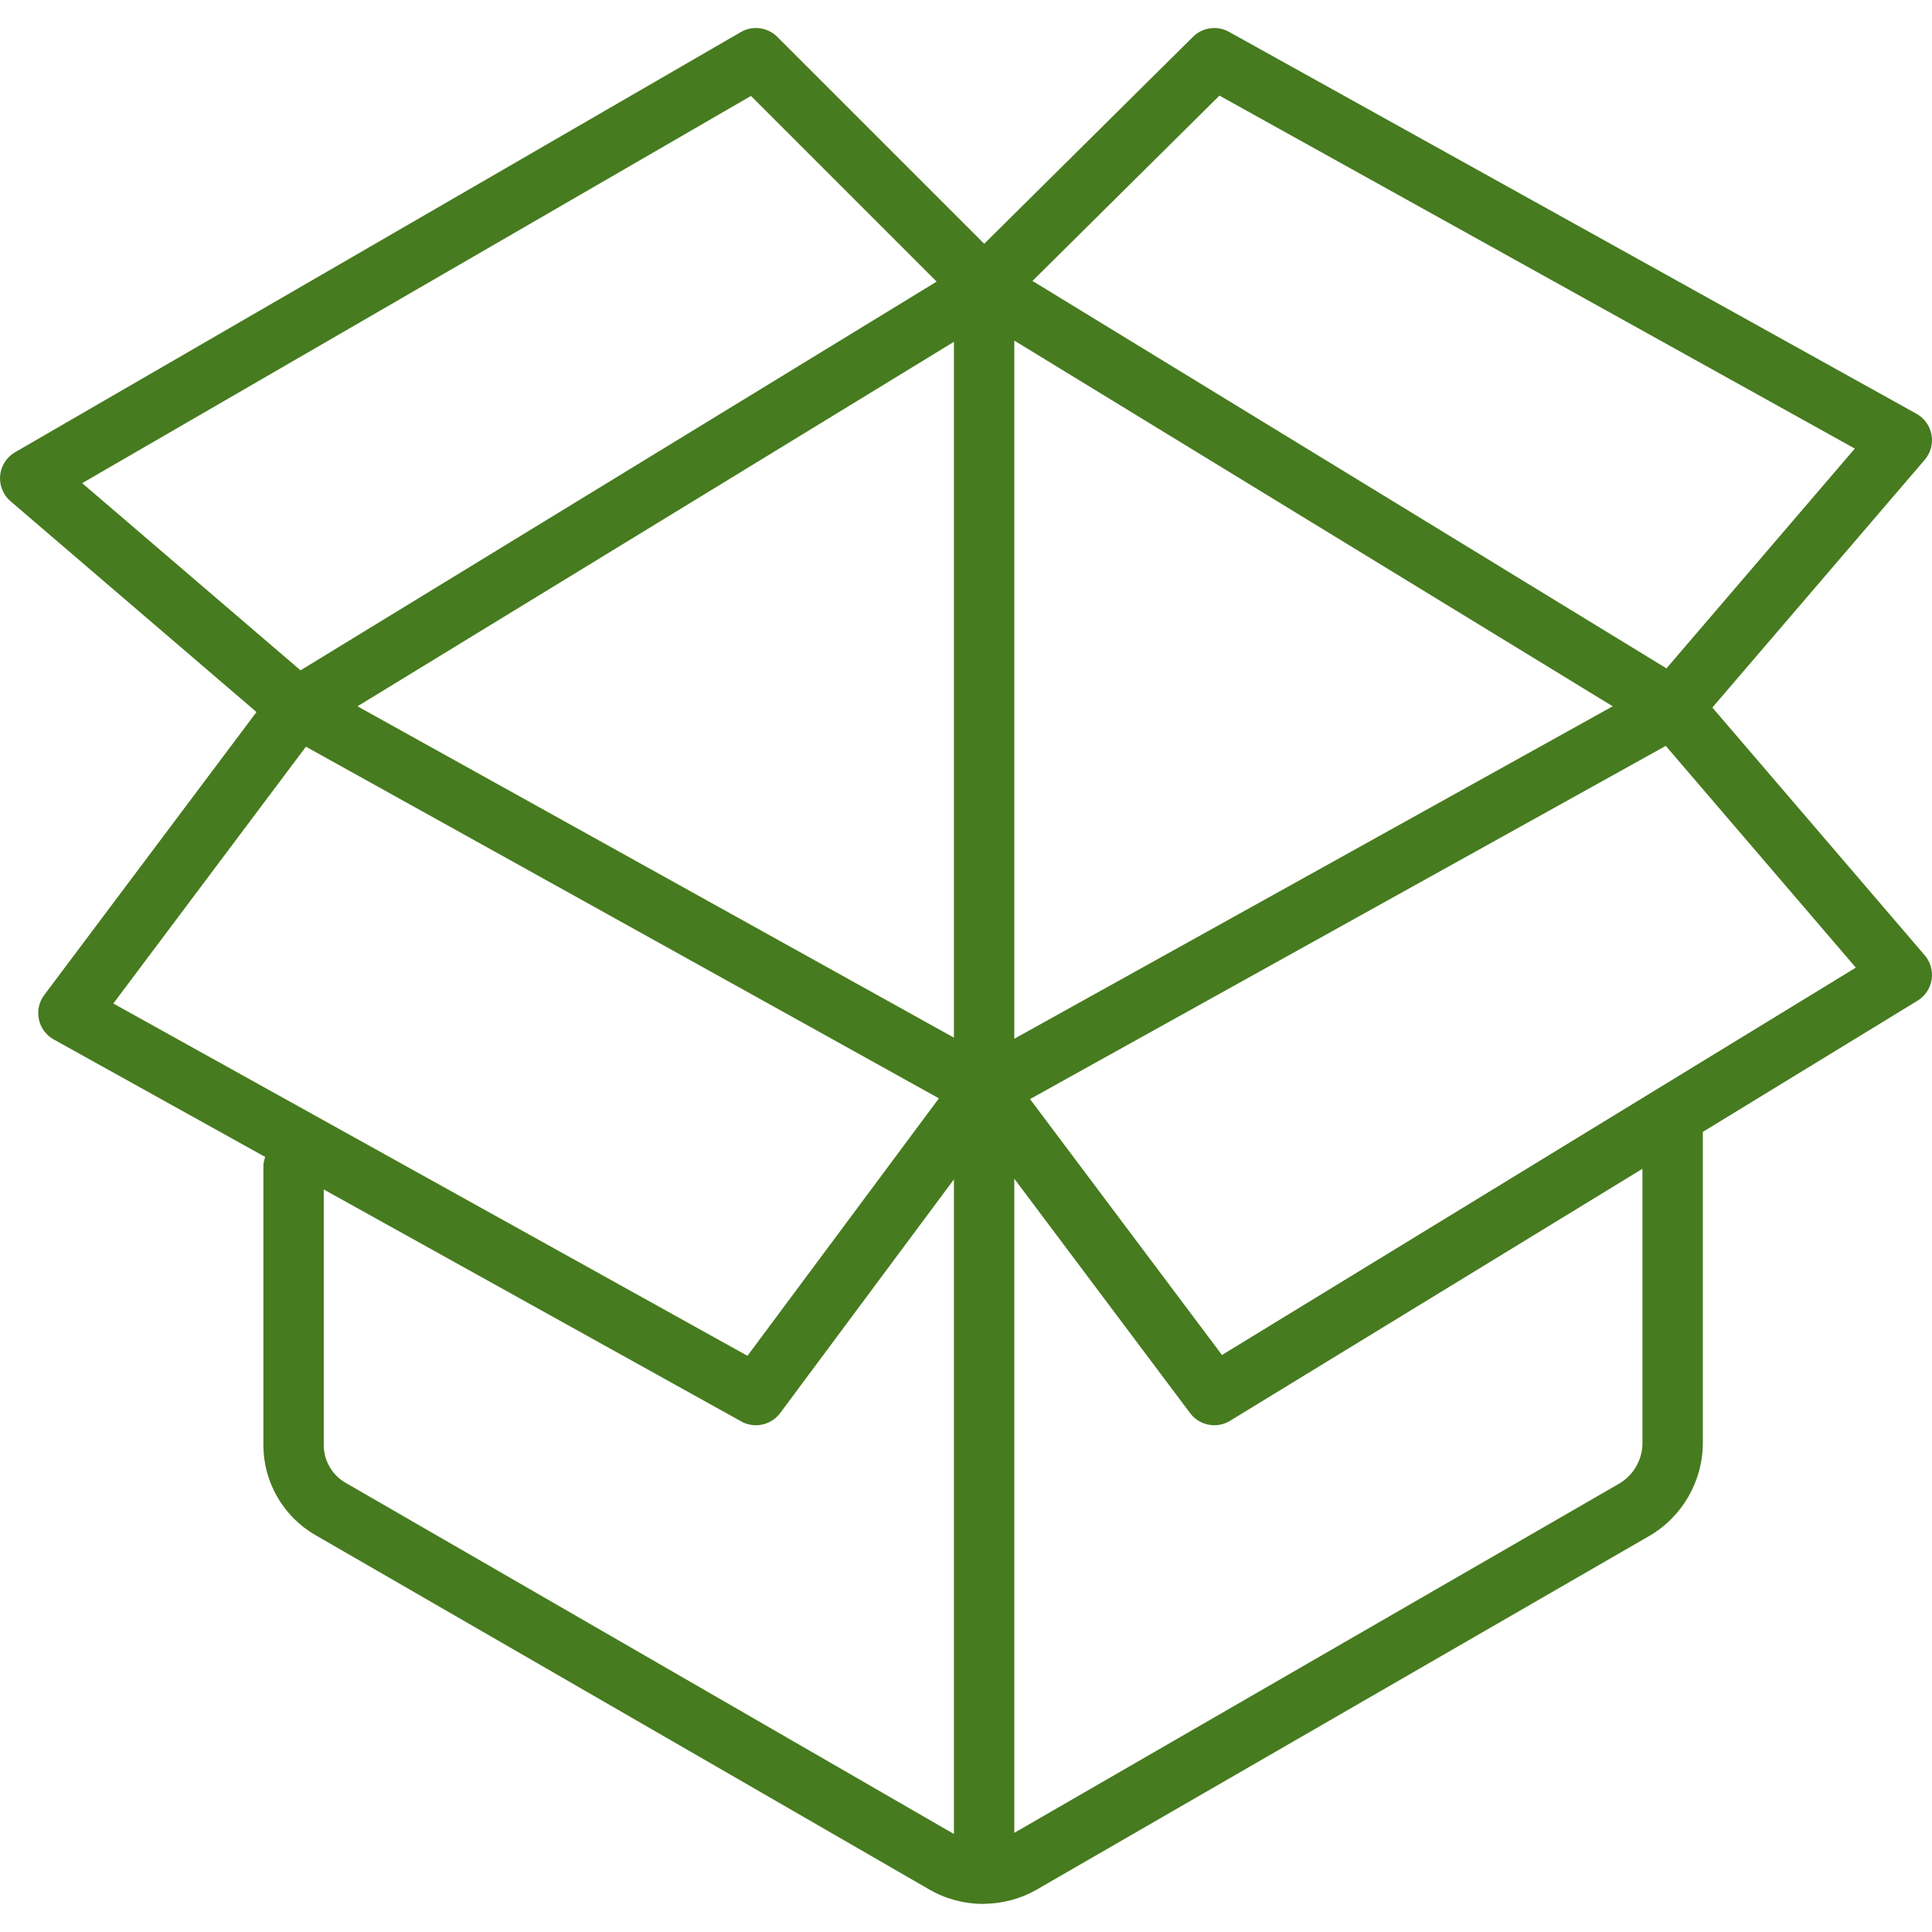 <?xml version="1.0" encoding="UTF-8"?> <svg xmlns="http://www.w3.org/2000/svg" width="312" height="312" viewBox="0 0 312 312" fill="none"> <g clip-path="url(#clip0_31_6798)"> <path d="M310.825 154.268L276.532 114.259L310.825 74.25C311.782 73.14 312.182 71.66 311.925 70.217C311.667 68.775 310.772 67.528 309.492 66.818L198.462 5.138C196.572 4.086 194.211 4.41 192.663 5.938L158.94 39.369L125.522 5.952C123.961 4.391 121.542 4.072 119.633 5.181L2.434 73.031C1.068 73.821 0.168 75.226 0.02 76.801C-0.123 78.377 0.505 79.92 1.705 80.948L41.419 114.987L7.147 160.681C6.299 161.804 5.985 163.242 6.28 164.623C6.571 165.999 7.446 167.179 8.68 167.865L42.825 186.835C42.679 187.299 42.533 187.767 42.533 188.279V233.378C42.533 239.333 45.737 244.889 50.903 247.884L150.107 305.155C152.778 306.693 155.768 307.464 158.762 307.464C158.791 307.464 158.82 307.459 158.849 307.459C158.876 307.459 158.898 307.474 158.924 307.474C158.976 307.474 159.019 307.446 159.07 307.444C161.961 307.393 164.843 306.64 167.422 305.155L266.322 248.055C271.668 244.96 274.991 239.2 274.991 233.03V182.791L309.668 161.6C310.887 160.852 311.72 159.61 311.939 158.201C312.163 156.791 311.758 155.349 310.825 154.268ZM154.049 167.57L57.733 114.06L154.049 55.2V167.57ZM163.799 55.002L260.439 114.06L163.799 167.751V55.002ZM196.929 15.44L299.537 72.441L269.119 107.935L166.736 45.369L196.929 15.44ZM121.276 15.492L151.26 45.477L48.535 108.252L13.269 78.025L121.276 15.492ZM49.404 120.583L151.624 177.373L120.709 218.952L18.301 162.057L49.404 120.583ZM55.783 239.443C53.626 238.191 52.283 235.867 52.283 233.378V192.09L119.71 229.55C120.457 229.964 121.267 230.164 122.071 230.164C123.571 230.164 125.042 229.474 125.989 228.198L154.049 190.456V296.174L55.783 239.443ZM265.241 233.03C265.241 235.734 263.784 238.257 261.442 239.614L163.799 295.99V190.349L192.197 228.212C193.149 229.483 194.611 230.164 196.101 230.164C196.967 230.164 197.848 229.93 198.638 229.45L265.241 188.749V233.03ZM197.338 218.819L166.338 177.491L269.006 120.451L299.699 156.263L197.338 218.819Z" fill="#477B1F"></path> </g> <defs> <clipPath id="clip0_31_6798"> <rect width="78" height="78" fill="white" transform="scale(4)"></rect> </clipPath> </defs> </svg> 
